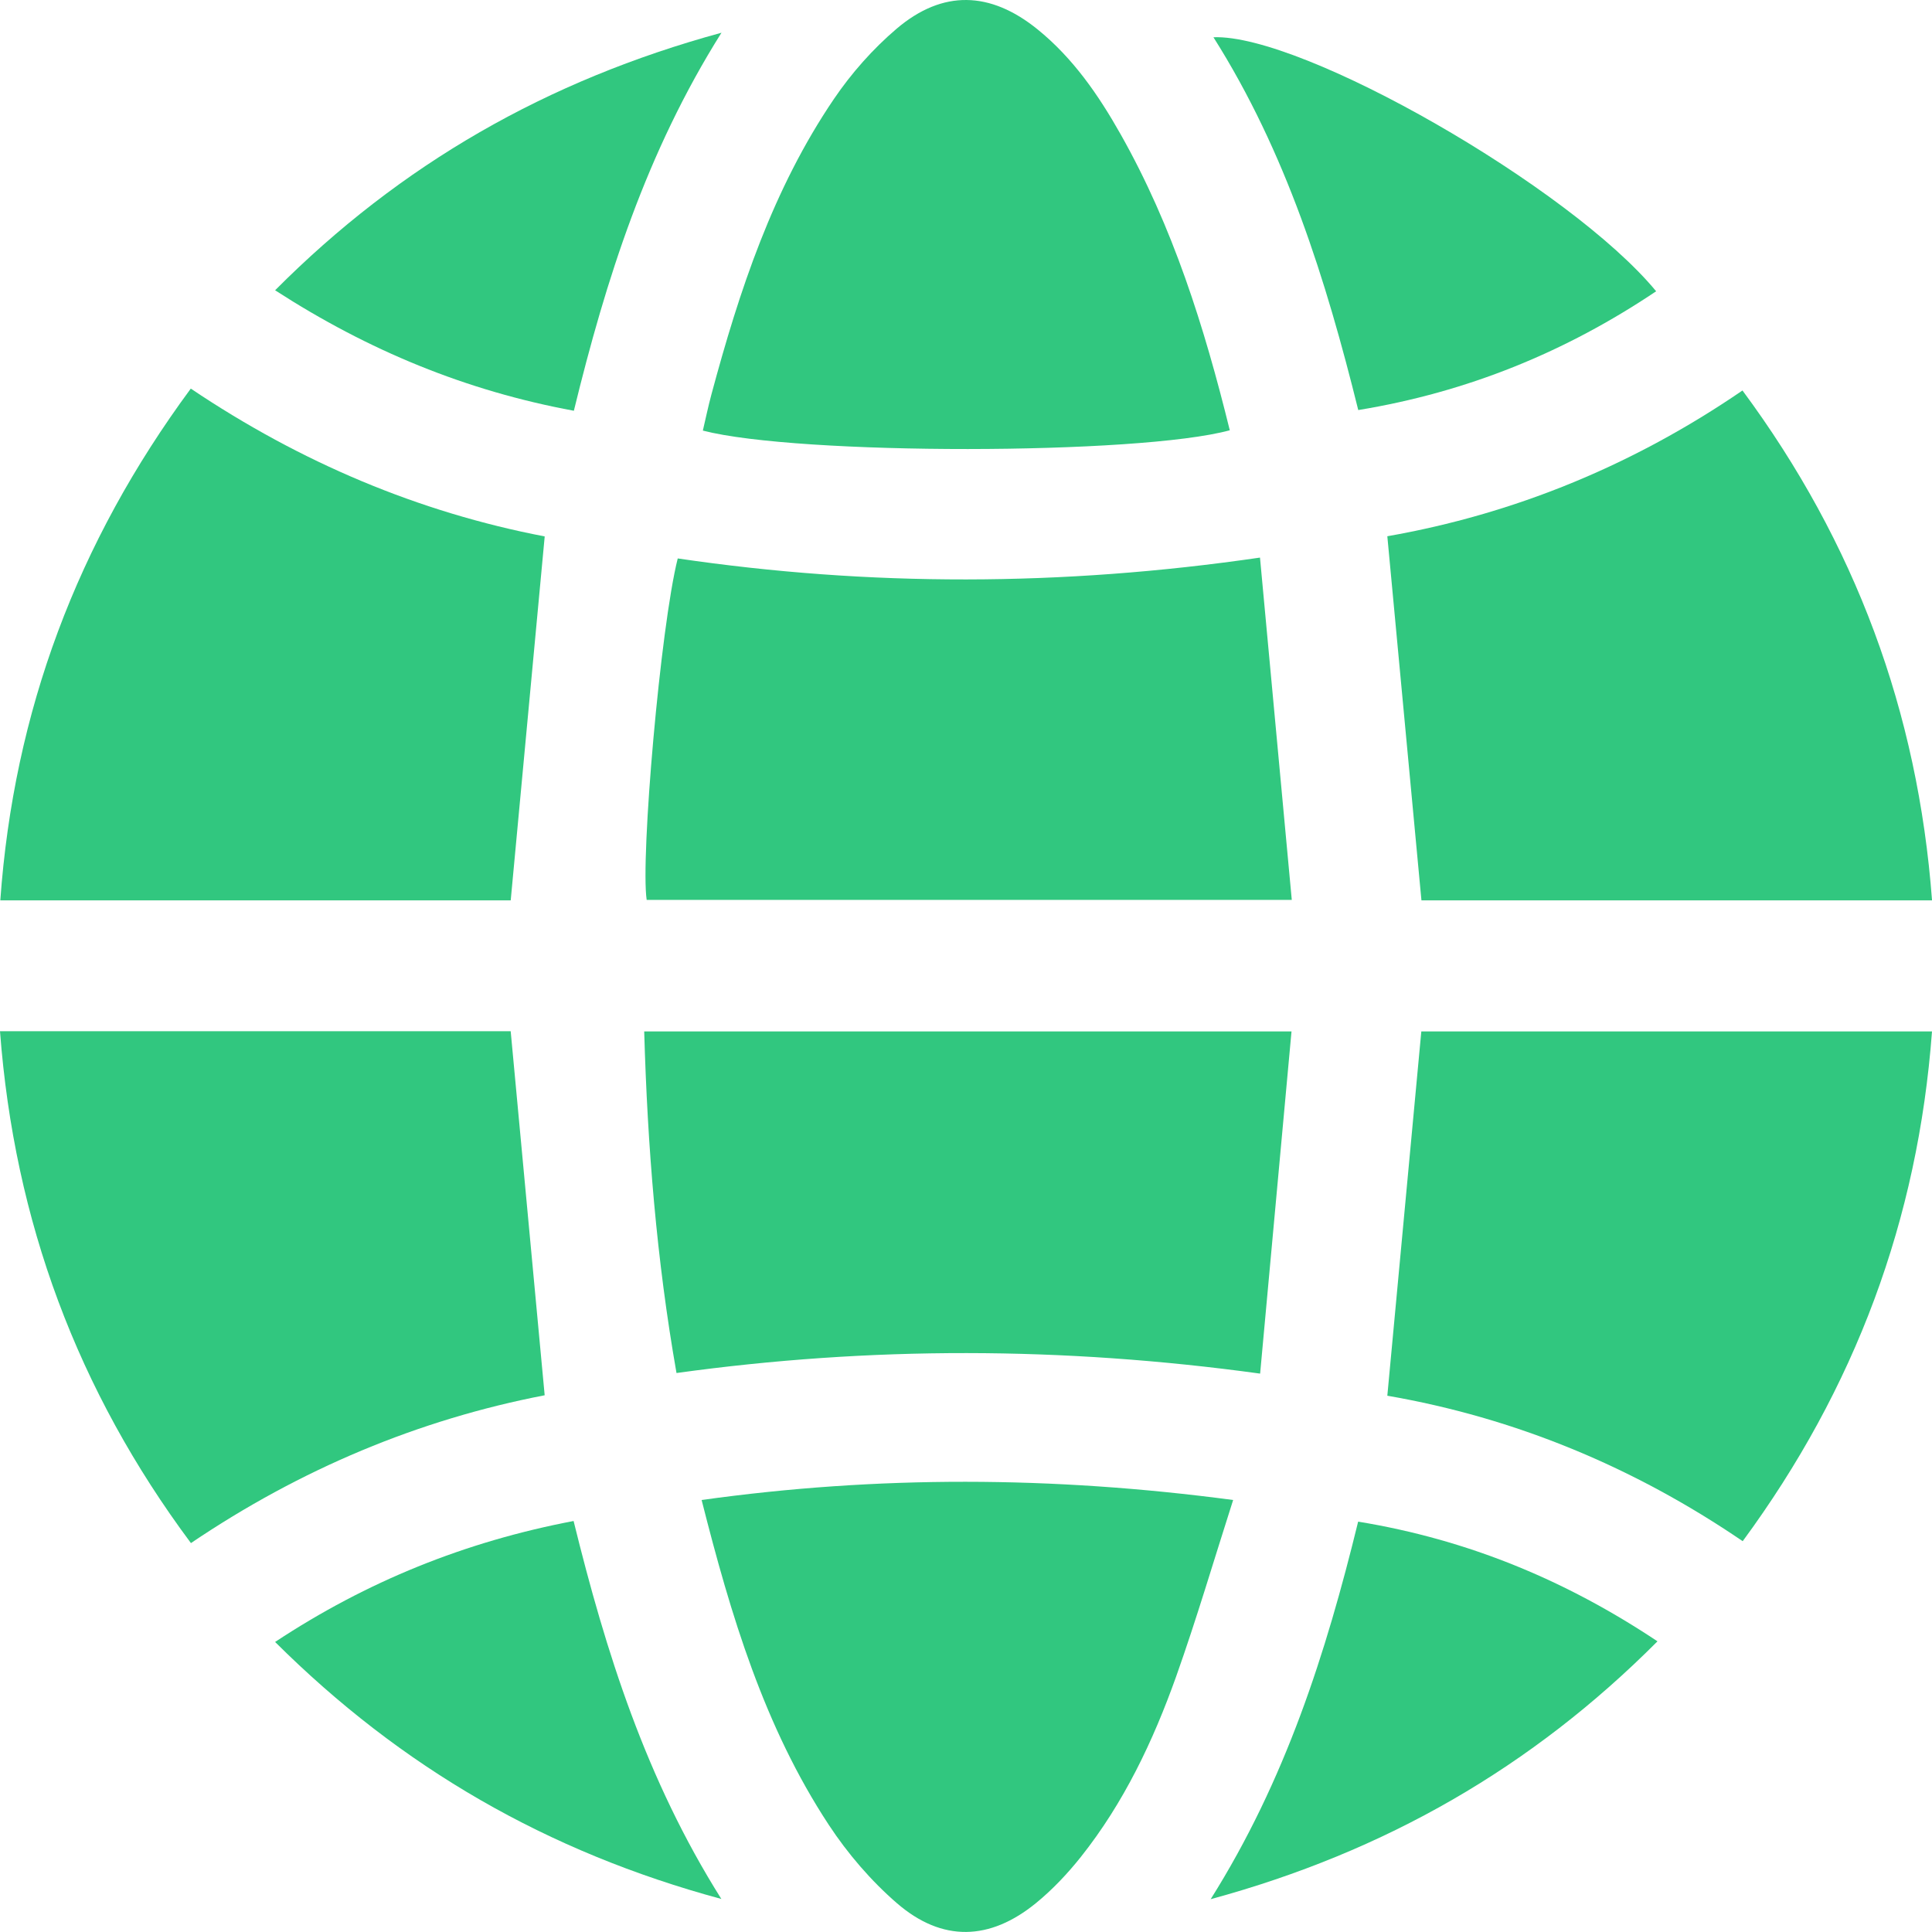 <svg width="64" height="64" viewBox="0 0 64 64" fill="none" xmlns="http://www.w3.org/2000/svg">
<g clip-path="url(#clip0_1142_150)">
<path d="M0 34.16H16.917C17.292 38.189 17.666 42.177 18.043 46.22C13.873 47.025 9.963 48.659 6.325 51.117C2.564 46.065 0.474 40.448 0 34.16Z" fill="#31C77F"/>
<path d="M6.32 12.873C9.962 15.321 13.867 16.968 18.044 17.77C17.666 21.808 17.293 25.796 16.918 29.826H0.01C0.457 23.579 2.555 17.973 6.32 12.873Z" fill="#31C77F"/>
<path d="M47.087 29.825C46.706 25.762 46.336 21.81 45.957 17.764C50.128 17.032 54.072 15.435 57.722 12.935C61.457 17.979 63.532 23.574 64.001 29.825H47.088H47.087Z" fill="#31C77F"/>
<path d="M64 34.168C63.535 40.399 61.458 45.986 57.729 51.054C54.121 48.594 50.187 46.967 45.957 46.235C46.334 42.197 46.706 38.207 47.083 34.168H64Z" fill="#31C77F"/>
<path d="M41.745 45.503C35.188 44.602 28.823 44.597 22.41 45.483C21.747 41.714 21.449 37.973 21.34 34.168H42.783C42.438 37.937 42.095 41.659 41.743 45.505L41.745 45.503Z" fill="#31C77F"/>
<path d="M41.739 18.473C42.095 22.3 42.44 26.024 42.792 29.811H21.422C21.214 28.42 21.876 20.78 22.451 18.499C28.794 19.432 35.159 19.43 41.739 18.471V18.473Z" fill="#31C77F"/>
<path d="M40.849 49.691C40.202 51.712 39.635 53.641 38.962 55.535C38.2 57.673 37.228 59.722 35.804 61.514C35.364 62.066 34.867 62.594 34.321 63.04C32.789 64.292 31.211 64.34 29.715 63.049C28.854 62.304 28.08 61.402 27.454 60.45C25.315 57.197 24.213 53.524 23.242 49.689C29.079 48.877 34.855 48.893 40.847 49.689L40.849 49.691Z" fill="#31C77F"/>
<path d="M40.74 14.253C37.718 15.077 26.445 15.083 23.283 14.264C23.376 13.866 23.46 13.463 23.567 13.065C24.491 9.626 25.603 6.256 27.626 3.277C28.205 2.424 28.916 1.62 29.701 0.952C31.229 -0.347 32.805 -0.293 34.367 0.97C35.546 1.924 36.388 3.147 37.124 4.451C38.852 7.512 39.893 10.821 40.738 14.253H40.74Z" fill="#31C77F"/>
<path d="M44.994 13.584C43.923 9.262 42.603 5.041 40.197 1.234C43.142 1.117 52.021 6.205 54.862 9.649C51.867 11.658 48.618 12.989 44.992 13.584H44.994Z" fill="#31C77F"/>
<path d="M44.99 50.406C48.616 51.001 51.852 52.337 54.906 54.371C50.757 58.537 45.89 61.341 40.105 62.913C42.581 58.977 43.923 54.771 44.99 50.408V50.406Z" fill="#31C77F"/>
<path d="M23.9 1.084C21.412 5.038 20.075 9.246 19.01 13.607C15.443 12.948 12.209 11.616 9.113 9.616C13.258 5.45 18.117 2.66 23.9 1.084Z" fill="#31C77F"/>
<path d="M23.896 62.906C18.129 61.348 13.288 58.549 9.113 54.392C12.153 52.385 15.406 51.07 19.001 50.385C20.07 54.724 21.396 58.94 23.896 62.906Z" fill="#31C77F"/>
</g>
<defs>
<clipPath id="clip0_1142_150">
<rect width="64" height="64" fill="white"/>
</clipPath>
</defs>
</svg>
